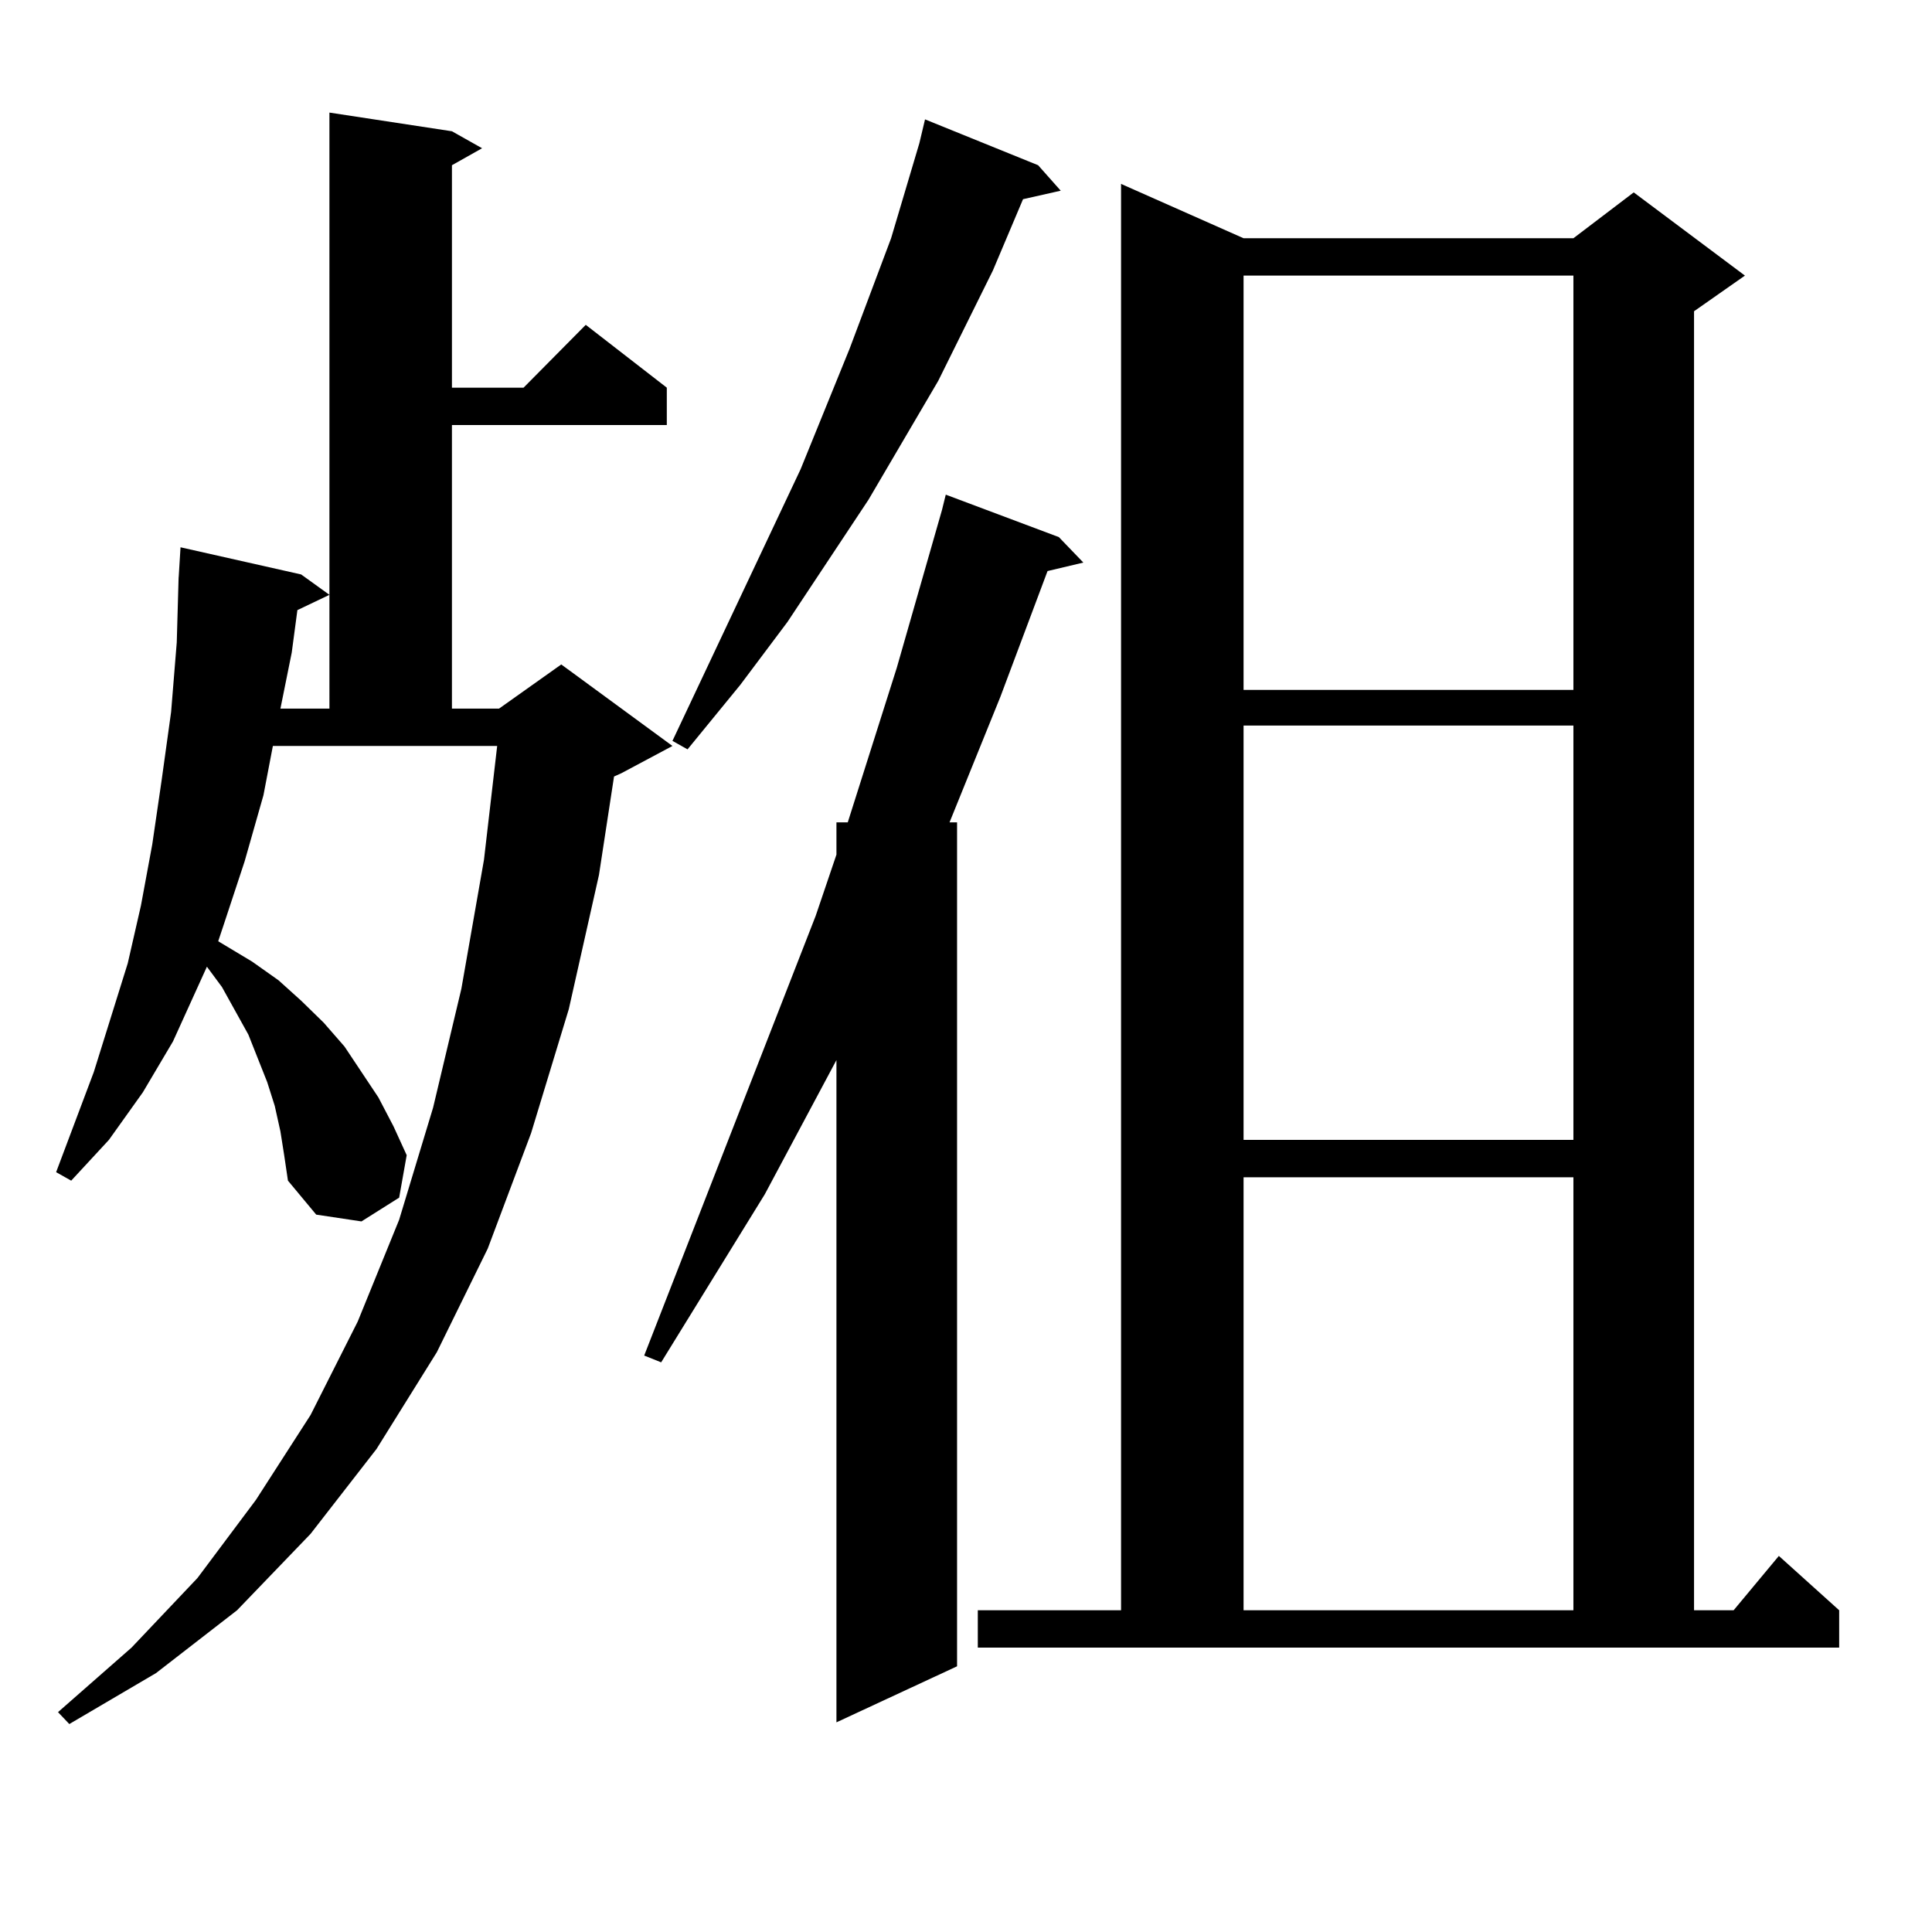 <?xml version="1.0" encoding="utf-8"?>
<!-- Generator: Adobe Illustrator 16.0.0, SVG Export Plug-In . SVG Version: 6.00 Build 0)  -->
<!DOCTYPE svg PUBLIC "-//W3C//DTD SVG 1.1//EN" "http://www.w3.org/Graphics/SVG/1.1/DTD/svg11.dtd">
<svg version="1.1" id="图层_1" xmlns="http://www.w3.org/2000/svg" xmlns:xlink="http://www.w3.org/1999/xlink" x="0px" y="0px"
	 width="1000px" height="1000px" viewBox="0 0 1000 1000" enable-background="new 0 0 1000 1000" xml:space="preserve">
<path d="M145.143,585.617l-2.927-13.184l-3.902-12.305l-4.878-12.305l-4.878-12.305l-13.658-24.609l-7.805-10.547l-17.561,38.672
	l-15.609,26.367l-17.561,24.609l-19.512,21.094l-7.805-4.395l19.512-51.855l17.561-56.25l6.829-29.883l5.854-31.641l4.878-33.398
	l4.878-35.156l2.927-36.035l0.976-34.277v0.879l0.976-15.82l62.438,14.063l14.634,10.547l-16.585,7.91l-2.927,21.973l-5.854,29.004
	h25.365V58.273l63.413,9.668l15.609,8.789l-15.609,8.789v115.137h37.072l32.194-32.52l41.95,32.52v19.336H233.921V366.77h24.39
	l32.194-22.852l57.56,42.188l-26.341,14.063l-3.902,1.758l-7.805,50.977l-15.609,69.434l-19.512,64.16l-22.438,59.766
	l-26.341,53.613l-31.219,50.098l-34.146,43.945l-38.048,39.551l-41.95,32.52l-44.877,26.367l-5.854-6.152l38.048-33.398
	l34.146-36.035l30.243-40.43l28.292-43.945l24.39-48.34l21.463-52.734l17.561-58.008l14.634-61.523l11.707-66.797l6.829-58.887
	H141.24l-4.878,25.488l-9.756,34.277l-10.731,32.52l-2.927,8.789l17.561,10.547l13.658,9.668l11.707,10.547l11.707,11.426
	l10.731,12.305l8.78,13.184l8.78,13.184l7.805,14.941l6.829,14.941l-3.902,21.973l-19.512,12.305l-23.414-3.516l-14.634-17.578
	l-1.951-13.184L145.143,585.617z M548.06,278l12.683,13.184l-18.536,4.395l-24.39,65.039l-26.341,65.039h3.902v436.816
	l-62.438,29.004V548.703l-37.072,69.434l-53.657,87.012l-8.78-3.516l88.778-227.637l10.731-31.641v-16.699h5.854l25.365-79.98
	l23.414-81.738l1.951-7.91L548.06,278z M537.328,85.52l11.707,13.184l-19.512,4.395l-15.609,36.914l-28.292,57.129l-36.097,61.523
	l-41.95,63.281l-24.39,32.52l-27.316,33.398l-7.805-4.395l66.34-140.625l25.365-62.402l21.463-57.129l14.634-49.219l2.927-12.305
	L537.328,85.52z M506.109,833.469h74.145V95.188l63.413,28.125h170.728l31.219-23.73l57.56,43.066l-26.341,18.457v672.363h20.487
	l23.414-28.125l31.219,28.125v19.336H506.109V833.469z M643.667,142.648v214.453h170.728V142.648H643.667z M643.667,375.559v214.453
	h170.728V375.559H643.667z M643.667,609.348v224.121h170.728V609.348H643.667z"/>
</svg>

